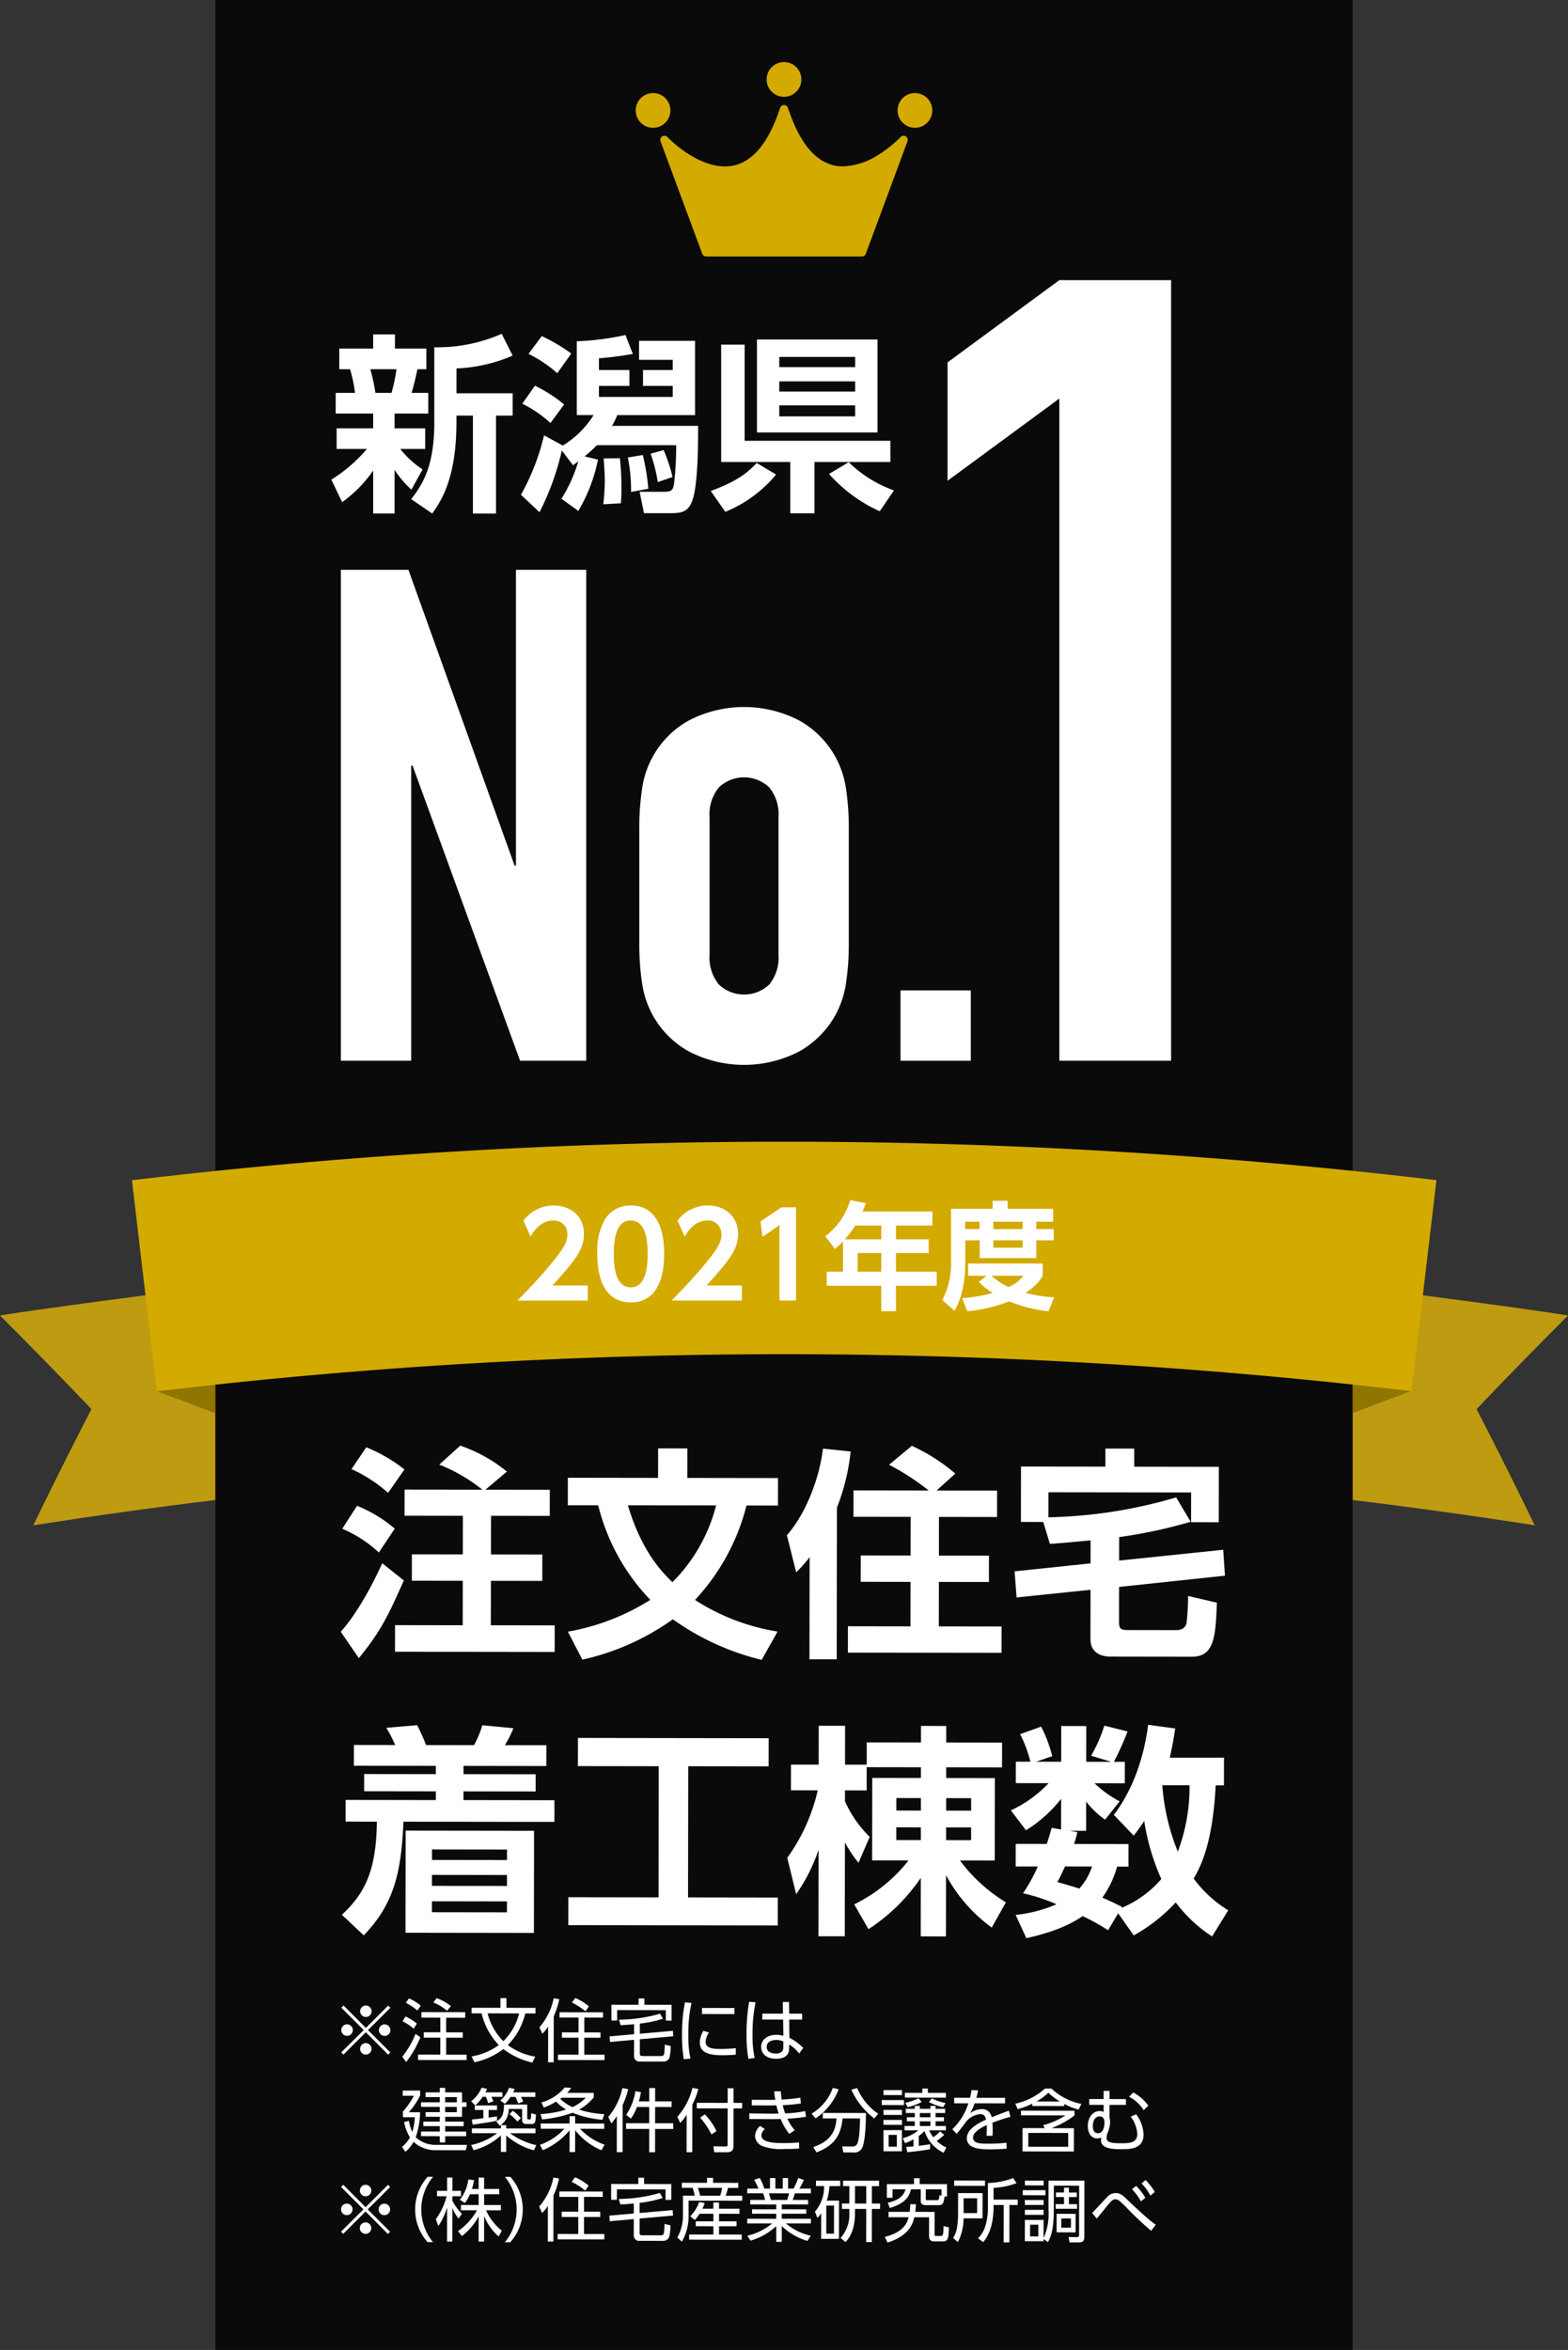 <svg xmlns="http://www.w3.org/2000/svg" width="276.193" height="413.729" viewBox="0 0 276.193 413.729">
  <rect x="0" y="0" width="276.193" height="413.729" fill="#333333" stroke="none"/>
  <g id="グループ_3717" data-name="グループ 3717" transform="translate(-1321.937 -179.271)">
    <g id="グループ_3632" data-name="グループ 3632">
      <g id="グループ_3630" data-name="グループ 3630">
        <path id="パス_8464" data-name="パス 8464" d="M1359.881,443.363V405.726c-13.166,1.668-29.786,3.849-37.944,5.143q8.173,8.174,16.1,16.483-5.258,10.208-10.243,20.469Q1343.806,445.306,1359.881,443.363Z" fill="#bf9b11"/>
        <path id="パス_8465" data-name="パス 8465" d="M1359.881,423.055q-5.16.554-10.315,1.159,5.182,1.906,10.315,3.874Z" fill="#907500"/>
      </g>
      <g id="グループ_3631" data-name="グループ 3631">
        <path id="パス_8466" data-name="パス 8466" d="M1598.13,410.869c-8.158-1.294-24.779-3.475-37.944-5.143v37.637q16.072,1.948,32.09,4.458-4.984-10.26-10.243-20.469Q1589.956,419.043,1598.13,410.869Z" fill="#bf9b11"/>
        <path id="パス_8467" data-name="パス 8467" d="M1560.186,423.033v5.034q5.134-1.966,10.316-3.878Q1565.346,423.58,1560.186,423.033Z" fill="#907500"/>
      </g>
    </g>
    <rect id="長方形_4936" data-name="長方形 4936" width="200.305" height="413.728" transform="translate(1359.881 179.272)" opacity="0.8"/>
    <g id="グループ_3635" data-name="グループ 3635">
      <g id="グループ_3633" data-name="グループ 3633">
        <path id="パス_8468" data-name="パス 8468" d="M1393.069,457.526c-2.762,6.211-4.025,8.884-7.926,13.678l-3.18-4.646c3.861-4.362,6.821-11.044,7.3-12.066Zm-8.242-13.151a24.469,24.469,0,0,1,6.643,4.022l-2.8,4.206a22.033,22.033,0,0,0-6.445-4.18Zm1.628-10.3a27.7,27.7,0,0,1,6.722,3.9L1390.3,442.1a25.53,25.53,0,0,0-6.445-4.18Zm20.445,7.465a29.746,29.746,0,0,0-7.586-4.417l3.7-3.338a26.727,26.727,0,0,1,8.215,4.575l-3.781,3.181,11.329.016-.007,4.6-10.345-.015-.01,6.805,9.047.013-.007,4.642-9.047-.013-.012,7.828,11.25.017-.006,4.681-28.126-.042.006-4.681,11.919.018.012-7.828-8.969-.014.007-4.642,8.969.013.01-6.8-10.267-.015.007-4.6Z" fill="#fff"/>
        <path id="パス_8469" data-name="パス 8469" d="M1456.1,471.505a45.252,45.252,0,0,1-15.646-7.143,43.517,43.517,0,0,1-15.942,7.1l-2.55-4.92a40.315,40.315,0,0,0,14.524-5.6,36.669,36.669,0,0,1-9.18-16.654l-5.35-.008.007-4.838,15.891.024.008-5.193,5.154.007-.008,5.193,15.97.023-.006,4.839-5.546-.008a37.912,37.912,0,0,1-9.073,16.626,37.836,37.836,0,0,0,14.546,5.568Zm-23.563-27.217c2.388,8.028,5.923,11.692,7.848,13.544a29.458,29.458,0,0,0,7.69-13.521Z" fill="#fff"/>
        <path id="パス_8470" data-name="パス 8470" d="M1464.546,453.422a24.1,24.1,0,0,1-2.364,2.671l-1.643-6.532c3.112-3.5,5.679-9.59,6.356-15.253l4.876.518a37.15,37.15,0,0,1-2.414,9.87l-.039,26.71-4.8-.007Zm20.983-11.731a42.581,42.581,0,0,0-6.995-4.534l4.018-3.338a33.277,33.277,0,0,1,7.663,4.889l-3.309,2.985,10.66.016-.006,4.642-10.228-.016-.01,6.806,8.812.013-.007,4.641-8.812-.012-.011,7.828,11.053.016-.006,4.642-27.064-.04.007-4.642,11.015.017.011-7.829-8.772-.013.006-4.641,8.772.013.011-6.806-10.07-.015.006-4.642Z" fill="#fff"/>
        <path id="パス_8471" data-name="パス 8471" d="M1514.034,450.466c-3.659.348-5.43.5-7.161.619l-1.175-3.857-3.933-.006.014-9.756,14.87.022,0-3.186,5.075.008,0,3.186,14.908.022-.015,9.755-4.877-.007.008-5.232L1506.611,442l-.007,4.405a85.284,85.284,0,0,0,22.507-3.507l2.551,4.292a86.674,86.674,0,0,1-12.593,2.7l-.006,4.13,18.334-1.9.308,4.563-18.648,1.979-.009,6.058c0,1.22.194,1.535,1.532,1.537l8.5.012c1.456,0,1.733-.823,1.851-1.177a45.282,45.282,0,0,0,.282-4.838l5.073,1.187c-.244,5.9-.407,9.519-4.42,9.513l-14.24-.021c-.629,0-3.618-.005-3.614-3.113l.013-8.654L1501,460.517l-.348-4.6,13.377-1.4Z" fill="#fff"/>
      </g>
      <g id="グループ_3634" data-name="グループ 3634">
        <path id="パス_8472" data-name="パス 8472" d="M1419.592,500.034,1393,499.995c-.367,9.086-1.752,14.591-6.991,20.012l-3.85-3.625c4.018-3.731,6.069-7.74,6.16-16.394l-5.506-.009,0-3.815,15.893.024,0-1.535-12.627-.018,0-3.03,12.628.019,0-1.455-14.437-.021.005-3.659,7.277.011a25.5,25.5,0,0,0-1.568-3.031l5.429-.465a31.727,31.727,0,0,1,1.568,3.5l8.458.012a18.408,18.408,0,0,0,1.46-3.5l5.468.52a17.787,17.787,0,0,1-1.5,2.987l7.316.011-.006,3.659-14.593-.022,0,1.455,12.7.019,0,3.029-12.706-.018,0,1.534,16.01.023Zm-3.61,19.545-22.618-.033.027-17.977,22.618.033Zm-4.751-5.553-13.217-.02,0,1.928,13.218.019Zm.007-4.642-13.217-.02,0,1.928,13.217.02Zm.006-4.485-13.217-.019,0,1.849,13.218.019Z" fill="#fff"/>
        <path id="パス_8473" data-name="パス 8473" d="M1423.741,485.249l33.594.05-.008,4.956-14.161-.021-.034,23.091,15.813.024-.007,4.917-36.9-.055.007-4.917,15.892.023.035-23.09-14.241-.021Z" fill="#fff"/>
        <path id="パス_8474" data-name="パス 8474" d="M1472.4,514.548a27.437,27.437,0,0,0,9.57-7.735l-6.412-.009.021-14.516,8.576.012,0-1.888-9.558-.014-.006,4.092-3.817-.006,0,1.927a20.53,20.53,0,0,0,4.357,6.261l-1.973,4.56a23.406,23.406,0,0,1-2.395-3.583l-.024,16.522-4.641-.007.021-15.223a30.432,30.432,0,0,1-3.944,7.822l-1.565-6.414a32.763,32.763,0,0,0,5.368-11.872l-4.721-.007.007-4.524,4.878.007.009-6.845,4.642.007-.01,6.845,3.817.006.005-3.934,9.559.014,0-2.911,4.445.007,0,2.911,9.834.014-.006,4.366-9.834-.014,0,1.888,8.576.013-.022,14.515-6.136-.009a28.941,28.941,0,0,0,8.092,7.368l-2.485,4.442a27.626,27.626,0,0,1-8.051-9.217l-.015,10.778-4.445-.007.015-10.306a32.774,32.774,0,0,1-9.219,9.034Zm7.415-13.56,0,2.242,4.327.006,0-2.242Zm.007-5.154,0,2.2,4.328.006,0-2.2Zm8.765,5.167,0,2.242,4.405.007,0-2.243Zm.008-5.153,0,2.2,4.406.007,0-2.2Z" fill="#fff"/>
        <path id="パス_8475" data-name="パス 8475" d="M1537.533,488.721l-.008,4.878-1.455,0c-.527,10.659-2.853,14.629-3.879,16.4a21.48,21.48,0,0,0,6.089,5.6l-2.839,4.6a24.774,24.774,0,0,1-6.4-5.989,30.393,30.393,0,0,1-7.4,5.811l-2.748-3.9-1.775,2.988a34.3,34.3,0,0,0-4.48-2.486c-1.812,1.218-4.488,2.669-9.919,3.88l-1.882-4.093a24.684,24.684,0,0,0,7.2-1.878,33.322,33.322,0,0,0-5.9-1.936,28.789,28.789,0,0,0,2.6-4.717l-3.894,0,.006-3.973,5.467.007c.435-1.219.632-2.084.87-2.831l1.651.278.009-5.389a23.84,23.84,0,0,1-6.185,5.537l-2.669-3.505a21.546,21.546,0,0,0,6.654-4.789l-5.782-.008.005-3.776,2.558,0a21.572,21.572,0,0,0-1.8-4.841l3.7-1.332a24.613,24.613,0,0,1,1.959,5.2l-2.834.979,4.405.007.01-6.294,4.406.007-.009,6.294,4.445.006-3.578-1.067a26.261,26.261,0,0,0,2.329-5.307l4.089,1.028a49.528,49.528,0,0,1-2.407,5.347l1.927,0-.005,3.776-5.35-.008a20.27,20.27,0,0,0,4.44,3.193l-2.561,3.221a15.321,15.321,0,0,1-3.34-3.19l-.007,5.153-2.872-.005,1.337.238a19.129,19.129,0,0,1-.593,2.085l9.6.014-.006,3.973-2.007,0a17.3,17.3,0,0,1-2.6,5.464c1.219.513,2.2.986,3.46,1.618l-.119.2a18.722,18.722,0,0,0,7.049-5.1,39.947,39.947,0,0,1-3.013-10.232,29.259,29.259,0,0,1-1.854,2.593l-3.495-3.663c3.783-4.951,5.445-11.125,6.042-15.845l4.759.637c-.2,1.338-.358,2.517-.951,5.152Zm-28,19.155c-.514,1.14-.908,1.966-1.342,2.752,1.258.356,2.282.633,3.854,1.146a10.858,10.858,0,0,0,2.248-3.891Zm17.133-14.293a38.532,38.532,0,0,0,2.736,11.687,32.244,32.244,0,0,0,2.063-11.68Z" fill="#fff"/>
      </g>
    </g>
    <g id="グループ_3640" data-name="グループ 3640">
      <g id="グループ_3636" data-name="グループ 3636">
        <path id="パス_8476" data-name="パス 8476" d="M1381.98,279.589h11.9l18.695,52.079h.242V279.589H1425.2v86.434h-11.654l-18.938-51.958h-.243v51.958H1381.98Z" fill="#fff"/>
        <path id="パス_8477" data-name="パス 8477" d="M1434.544,325.113a45.626,45.626,0,0,1,.485-6.92,16.329,16.329,0,0,1,8.134-12.018,21.125,21.125,0,0,1,19.666,0,16.613,16.613,0,0,1,6.313,6.434,16.838,16.838,0,0,1,1.821,5.584,45.9,45.9,0,0,1,.485,6.92v20.273a45.868,45.868,0,0,1-.485,6.92,16.816,16.816,0,0,1-1.821,5.584,16.606,16.606,0,0,1-6.313,6.434,21.125,21.125,0,0,1-19.666,0,16.329,16.329,0,0,1-8.134-12.018,45.6,45.6,0,0,1-.485-6.92Zm12.383,22.215a7.5,7.5,0,0,0,1.638,5.281,6.459,6.459,0,0,0,8.863,0,7.5,7.5,0,0,0,1.638-5.281V323.17a7.507,7.507,0,0,0-1.638-5.28,6.456,6.456,0,0,0-8.863,0,7.508,7.508,0,0,0-1.638,5.28Z" fill="#fff"/>
        <path id="パス_8478" data-name="パス 8478" d="M1480.553,353.641h12.383v12.382h-12.383Z" fill="#fff"/>
      </g>
      <g id="グループ_3637" data-name="グループ 3637">
        <path id="パス_8479" data-name="パス 8479" d="M1508.531,249.438l-19.688,14.477V243.069l19.688-14.477h19.689V366.023h-19.689Z" fill="#fff"/>
      </g>
      <g id="グループ_3639" data-name="グループ 3639">
        <g id="グループ_3638" data-name="グループ 3638">
          <path id="パス_8480" data-name="パス 8480" d="M1380.3,263.715a27.02,27.02,0,0,0,6.268-5.4h-5.335V254.68h6.435v-2.6h-6.6v-3.634h3.4a25.052,25.052,0,0,0-.867-4.168h-1.9v-3.634h5.968v-2.5h3.835v2.5h5.534v3.634h-1.567c-.5,2.234-.6,2.667-1.033,4.168h2.933v3.634h-5.934v2.6h5.4v3.633h-4.4a16.754,16.754,0,0,0,3.934,3.6l-1.967,3.567a17.469,17.469,0,0,1-2.967-3.5v7.7h-3.768v-7.569a22.557,22.557,0,0,1-5.468,5.568Zm6.868-19.438a34.2,34.2,0,0,1,.9,4.168h2.834a28.97,28.97,0,0,0,.868-4.168Zm25.072-2.4a27.881,27.881,0,0,1-9.9,2.267v4.368h9.9v3.934h-2.933v17.237h-4.069V252.446h-2.9v1.1c0,10.069-2.767,14-4.268,16.137l-3.7-2.534c2.267-2.9,4.068-6.2,4.068-13.536v-13.2a28.271,28.271,0,0,0,11.869-2.368Z" fill="#fff"/>
          <path id="パス_8481" data-name="パス 8481" d="M1420.835,267.082a26.189,26.189,0,0,0,2.967-6.6c-.2.166-.366.3-.934.7l-1.967-2.6a46.536,46.536,0,0,1-3.934,10.869l-3.267-3.067a40.591,40.591,0,0,0,4.068-10.469l3.3,1.8a16.58,16.58,0,0,0,5.435-5.367h-2.968v-13a46.338,46.338,0,0,0,8.569-1.1l1.3,3.334a57.7,57.7,0,0,1-5.968.767v2.067h5.368v2.8h-5.368v1.934h13v-1.934H1435.2v-2.8h5.234v-1.8H1434.5v-3.334h9.869v13.07h-13.7a14.225,14.225,0,0,1-.934,1.9h15.17c0,3.434-.033,9.669-.866,12.67-.734,2.566-2.034,2.7-4.168,2.7h-4.5l-.767-3.767h4.068c1.4,0,1.8-.1,2-1.468a57.083,57.083,0,0,0,.367-6.734h-13.97a21.358,21.358,0,0,1-2.167,1.967l2.368.567a28.874,28.874,0,0,1-3.468,9.035Zm-1.935-13.336a21.457,21.457,0,0,0-4.966-3.4l2.233-3.167a25.26,25.26,0,0,1,5.135,3.3Zm1.2-8.768a22.4,22.4,0,0,0-5.069-3.4l2.334-3.134a31.844,31.844,0,0,1,5.2,3.067Zm8.1,23.071a36.341,36.341,0,0,0,.267-4.1c0-1.267-.1-2.467-.2-3.968l2.867-.033c.1,1.1.266,2.834.266,5.034,0,1.334-.033,2.168-.1,2.9Zm4.9-2.167a30.353,30.353,0,0,0-.567-6.068l2.634-.434a39.69,39.69,0,0,1,.967,5.935Zm4.7-1.734a26.463,26.463,0,0,0-1.267-5l2.3-.633a28.456,28.456,0,0,1,1.566,4.734Z" fill="#fff"/>
          <path id="パス_8482" data-name="パス 8482" d="M1458.635,262.814a22.707,22.707,0,0,1-8.935,6.569l-2.567-3.668c4.767-1.767,6.434-3.2,8.1-4.934Zm2.5,6.835v-9.035h-12.169V239.943h4.134V256.88h25.671v3.734H1465.4v9.035Zm-5.868-30.606h21.238v16.37h-21.238Zm3.934,3.067v1.8h13.369v-1.8Zm0,4.3v1.8h13.369v-1.8Zm0,4.235v1.933h13.369v-1.933Zm17.7,18.637a26.336,26.336,0,0,1-8.935-6.569l3.467-2.067a21.992,21.992,0,0,0,7.968,4.968Z" fill="#fff"/>
        </g>
      </g>
    </g>
    <g id="グループ_3641" data-name="グループ 3641">
      <path id="パス_8483" data-name="パス 8483" d="M1382.438,541l-.389-.389,3.953-3.929-3.941-3.941.389-.389,3.929,3.954,3.941-3.942.388.389-3.952,3.93,3.941,3.941-.389.388-3.93-3.953Zm1.645-4.321a1.014,1.014,0,1,1-1.007-1.01A1.014,1.014,0,0,1,1384.083,536.681Zm3.3,3.308a1.008,1.008,0,1,1-1.007-1.009A1.015,1.015,0,0,1,1387.382,539.989Zm.01-6.607a1.009,1.009,0,1,1-1.007-1.022A1.013,1.013,0,0,1,1387.392,533.382Zm3.311,3.308a1.014,1.014,0,1,1-1.019-1.009A1.016,1.016,0,0,1,1390.7,536.69Z" fill="#fff"/>
      <path id="パス_8484" data-name="パス 8484" d="M1392.79,541.383a15.587,15.587,0,0,0,2.339-4.042l.85.609a17.453,17.453,0,0,1-2.5,4.357Zm2.012-4.941a7.89,7.89,0,0,0-1.953-1.291l.511-.861a8.159,8.159,0,0,1,2,1.253Zm.648-3.206a9.8,9.8,0,0,0-2.026-1.351l.548-.789a9.5,9.5,0,0,1,2.075,1.279Zm8.428,1.276-3.353-.005,0,2.575,2.928,0v.948l-2.927-.005,0,2.989,3.607,0,0,.948-8.562-.013v-.947l3.922.006.005-2.988-2.915-.005v-.947l2.915.005,0-2.576-3.328-.005,0-.971,7.712.011Zm-3.181-1.22a8.507,8.507,0,0,0-2.426-1.46l.572-.777a9.017,9.017,0,0,1,2.511,1.4Z" fill="#fff"/>
      <path id="パス_8485" data-name="パス 8485" d="M1415.7,542.412a13.469,13.469,0,0,1-5.1-2.389,12.489,12.489,0,0,1-5.1,2.325l-.5-1.021a11.26,11.26,0,0,0,4.8-2.009,12.057,12.057,0,0,1-3.029-5.579l-1.773,0,0-.984,5.089.008,0-1.7h1.056l0,1.7,5.114.008v.983l-1.8,0a11.865,11.865,0,0,1-3.068,5.571,11.027,11.027,0,0,0,4.831,2.034Zm-7.882-8.672a10.686,10.686,0,0,0,2.775,4.9,10.367,10.367,0,0,0,2.788-4.89Z" fill="#fff"/>
      <path id="パス_8486" data-name="パス 8486" d="M1419.462,542.357l-.984,0,.009-6.3a6.28,6.28,0,0,1-1.022,1.273l-.509-1.142a11.057,11.057,0,0,0,2.51-5.11l.983.172a13.844,13.844,0,0,1-.975,3Zm8.695-7.87-3.3-.005,0,2.611,2.854.005v.935l-2.854-.005-.005,2.988,3.571.005v.948l-8.211-.012v-.947l3.632.005,0-2.988-2.928-.005v-.935l2.928.005,0-2.612-3.341,0,0-.936,7.651.011Zm-3.095-1.11a12.216,12.216,0,0,0-2.391-1.546l.609-.8a9.407,9.407,0,0,1,2.39,1.486Z" fill="#fff"/>
      <path id="パス_8487" data-name="パス 8487" d="M1434.64,540.861c0,.364.242.389.485.389l3.292.005a.485.485,0,0,0,.486-.291,12.381,12.381,0,0,0,.136-1.724l1.032.256a7.637,7.637,0,0,1-.246,2.15,1.158,1.158,0,0,1-1.07.581l-4.081-.006a.929.929,0,0,1-1.055-.973l0-2.854-4.227.382-.084-.984,4.313-.382,0-1.762c-1.106.108-1.725.144-2.369.179l-.278-.972a27.389,27.389,0,0,0,7.241-1.058l.485.888a20.381,20.381,0,0,1-4.059.856v1.786l5.818-.514.071.959-5.891.526Zm.8-9.74,0,1.105,4.787.007,0,2.781h-1.009l0-1.834-8.575-.013,0,1.834h-1.009l0-2.782,4.786.008v-1.106Z" fill="#fff"/>
      <path id="パス_8488" data-name="パス 8488" d="M1443.744,531.9a23.416,23.416,0,0,0-.554,5.5,18,18,0,0,0,.371,4.313l-1.179.1a24.091,24.091,0,0,1-.31-4.24,27.763,27.763,0,0,1,.519-5.769Zm3.09,5.215a2.921,2.921,0,0,0-.609,1.639c0,1.1,1.237,1.253,2.536,1.255a26.049,26.049,0,0,0,2.782-.142l0,1.142c-.413.036-1.264.108-2.3.106-1.8,0-4.044-.176-4.041-2.265a4.072,4.072,0,0,1,.647-2.04Zm4.464-4.317,0,1.069-5.708-.009,0-1.068Z" fill="#fff"/>
      <path id="パス_8489" data-name="パス 8489" d="M1455.022,531.793a27.147,27.147,0,0,0-.531,5.574,19.109,19.109,0,0,0,.37,4.24l-1.092.144a22.906,22.906,0,0,1-.334-4.47,31.758,31.758,0,0,1,.458-5.574Zm8.2,2,0,1.045-2.272,0,.033,3.206a9.029,9.029,0,0,1,2.438,1.777l-.718.983a6.606,6.606,0,0,0-1.759-1.581v.449c0,.692-.015,2.065-2.335,2.061-1.9,0-2.6-1.109-2.6-2.093,0-1.263,1.12-2.124,2.662-2.121a3.894,3.894,0,0,1,1.251.184l-.044-2.867-3.668-.005,0-1.045,3.644.005-.034-2.053,1.105,0,.021,2.053Zm-3.3,4.9a2.754,2.754,0,0,0-1.238-.269c-.814,0-1.7.313-1.7,1.224,0,.935.92,1.167,1.564,1.168,1.324,0,1.374-.715,1.375-1.37Z" fill="#fff"/>
      <path id="パス_8490" data-name="パス 8490" d="M1404.21,556.9l-.221.935-5.2-.008a5.678,5.678,0,0,1-4.006-1.463,6.12,6.12,0,0,1-1.436,1.759l-.593-.875a5.8,5.8,0,0,0,1.4-1.661,7.893,7.893,0,0,1-1.04-2.723l.85-.193a8.745,8.745,0,0,0,.593,1.969,10.943,10.943,0,0,0,.453-2.612l-2.1,0,0-1a14.633,14.633,0,0,0,1.936-2.778l-1.968,0v-.911l3.06,0v.875a13.5,13.5,0,0,1-1.984,2.936l1.981,0a14.568,14.568,0,0,1-.772,4.408,5.18,5.18,0,0,0,3.775,1.33Zm-3.861-9.249,2.975,0,0,1.75h.778v.8l-.778,0,0,1.75-2.975,0,0,.851,3.255,0v.8l-3.255-.005v.947l3.7.006,0,.826-3.7-.006v1.1l-.948,0,0-1.1-3.3-.005v-.826l3.3.005,0-.947-2.891,0v-.8l2.891,0v-.85l-2.5,0v-.814l2.5,0V550.2l-3.3,0v-.8l3.3,0v-.923l-2.5,0,0-.827,2.5,0v-.789l.948,0Zm2.06,2.555-2.064,0v.936l2.064,0Zm0-1.725-2.064,0,0,.922,2.064,0Z" fill="#fff"/>
      <path id="パス_8491" data-name="パス 8491" d="M1410.436,547.644v.789l-1.944,0a6.925,6.925,0,0,1,.351.8l-.936.315a5.288,5.288,0,0,0-.386-1.119h-.56a6.619,6.619,0,0,1-1.325,1.515l-.716-.716a6.209,6.209,0,0,0,1.861-2.4l.936.2a6.19,6.19,0,0,1-.28.619Zm-.265,6.351v-.571l.935,0V554l5.151.008,0,.838-4.494-.006a12.65,12.65,0,0,0,4.649,2.107l-.451.9a12.171,12.171,0,0,1-4.855-2.607l0,2.892-.936,0,0-2.9a11.287,11.287,0,0,1-4.825,2.6l-.412-.912a11.516,11.516,0,0,0,4.57-2.082l-4.445-.006v-.838Zm-.691-1.361c-1.166.264-3.048.53-4.289.7l-.143-.9c.376-.038.777-.073,2.028-.229l0-1.457-1.506,0,0-.79,3.91.006v.79l-1.481,0,0,1.349c.8-.121,1.093-.169,1.481-.229Zm5.325-2.835,0,2.3c0,.218.059.314.193.314h.268c.157,0,.194-.169.194-.29.013-.244.025-.62.038-.8l.85.233c-.087,1.275-.112,1.664-.768,1.662h-.935a.669.669,0,0,1-.74-.767l0-1.882-2.356,0a3.456,3.456,0,0,1-1.571,2.96l-.631-.766c1.118-.606,1.326-1.334,1.365-2.962Zm1.424-2.147v.8l-2.527,0a6.217,6.217,0,0,1,.388.815l-.862.327a9.194,9.194,0,0,0-.5-1.143h-.862a6.874,6.874,0,0,1-1,1.213l-.813-.584a5.121,5.121,0,0,0,1.546-2.232l.983.2a5,5,0,0,1-.256.607Zm-3.166,5.145a6.291,6.291,0,0,0-1.394-1.3l.6-.618a8.669,8.669,0,0,1,1.407,1.313Z" fill="#fff"/>
      <path id="パス_8492" data-name="パス 8492" d="M1427.88,557.835a11.529,11.529,0,0,1-4.634-3.517l-.006,3.838-.984,0,.006-3.826a12.3,12.3,0,0,1-4.718,3.5l-.509-.948a10.4,10.4,0,0,0,4.316-2.823l-4.166-.006,0-.924,5.077.008,0-1.3.983,0,0,1.3,5.126.007,0,.923-4.251-.006a10.57,10.57,0,0,0,4.32,2.8Zm.178-5.356a18.639,18.639,0,0,1-5.27-1.235,21.769,21.769,0,0,1-5.37,1.17l-.266-.947a18.264,18.264,0,0,0,4.508-.795,7.674,7.674,0,0,1-1.784-1.4,10.475,10.475,0,0,1-2.151,1.054l-.424-.9a8.058,8.058,0,0,0,4.1-2.641l1.154.074a4.957,4.957,0,0,1-.718.873l4.688.008v.789a9.135,9.135,0,0,1-2.578,2.159,17.094,17.094,0,0,0,4.432.795Zm-7.185-3.885c-.1.072-.145.109-.255.193a7.21,7.21,0,0,0,2.172,1.461,8,8,0,0,0,2.322-1.648Z" fill="#fff"/>
      <path id="パス_8493" data-name="パス 8493" d="M1431.6,558.18h-1.02l.009-6.376a9.279,9.279,0,0,1-.974,1.31l-.532-1.142a11.693,11.693,0,0,0,2.485-5.086l1.02.2a14.554,14.554,0,0,1-.976,2.8Zm4.7-8.944,0-2.343h1.033l0,2.344,2.9,0,0,.983-2.9,0-.005,2.867,3.194,0v1l-3.194,0-.006,4.105h-1.033l.006-4.106-4.081-.006,0-1,4.081.006,0-2.866-2.162,0a9.177,9.177,0,0,1-1.06,2.051l-.837-.658a10.576,10.576,0,0,0,1.634-4.175l.972.183a16.257,16.257,0,0,1-.379,1.615Z" fill="#fff"/>
      <path id="パス_8494" data-name="パス 8494" d="M1443.875,558.187h-1l.01-6.6a8.216,8.216,0,0,1-1.131,1.443l-.509-1.068a12.069,12.069,0,0,0,2.667-5.1l1.032.2a14.972,14.972,0,0,1-1.06,2.779Zm7.268-11.261,0,2.574,1.518,0v.972l-1.518,0-.01,6.607c0,.546-.123,1.117-1.168,1.115l-2.223,0-.143-1.045,2.185.028c.207,0,.317-.048.317-.339l.009-6.365-5.441-.008v-.972l5.441.008,0-2.575Zm-3.887,8.133a13.469,13.469,0,0,0-2-2.967l.85-.571a11.611,11.611,0,0,1,2.037,2.943Z" fill="#fff"/>
      <path id="パス_8495" data-name="パス 8495" d="M1463.9,551.949a29.183,29.183,0,0,1-3.281.334,9.192,9.192,0,0,0,1.3,2.031l-.948.655a10.624,10.624,0,0,1-1.526-2.639c-.329.024-1.264.035-1.689.035l-3.838-.03v-.983l3.692.053c.365,0,.766,0,1.483-.022a13.865,13.865,0,0,1-.4-1.445c-.438.01-.863.021-1.3.021l-3.036-.017v-.983l2.915.016c.388,0,.473,0,1.227-.01a14.139,14.139,0,0,1-.192-1.494l1.166-.011c.035.546.071.911.155,1.458a29.2,29.2,0,0,0,3.28-.335l.1,1.021a29.9,29.9,0,0,1-3.195.3,10.669,10.669,0,0,0,.424,1.446,20.289,20.289,0,0,0,3.546-.409Zm-7.243,2.163a1.735,1.735,0,0,0-.609,1.092c0,1.251,2.111,1.376,3.86,1.378,1.4,0,2.187-.069,2.77-.117l.022,1.068a24.589,24.589,0,0,1-2.465.082,9.543,9.543,0,0,1-3.959-.491,2.043,2.043,0,0,1-1.345-1.763,2.437,2.437,0,0,1,.9-1.8Z" fill="#fff"/>
      <path id="パス_8496" data-name="パス 8496" d="M1464.886,551.4a8.627,8.627,0,0,0,3.747-4.538l1.02.245a10.542,10.542,0,0,1-4.052,5.119Zm5.589,6.823-.181-1.059,1.8.016a.875.875,0,0,0,.8-.413c.415-.728.49-2.792.542-4.529l-3.074-.005c-.332,3.085-1.512,4.784-4.6,5.982l-.57-.924c2.466-.883,3.9-2.169,4.1-5.059l-2.429,0,0-.959,7.6.011c-.005,3.741-.361,5.526-.665,6.157a1.544,1.544,0,0,1-1.6.788Zm2.446-11.342a10.362,10.362,0,0,0,3.7,4.536l-.681.825a12.931,12.931,0,0,1-4.038-5.058Z" fill="#fff"/>
      <path id="パス_8497" data-name="パス 8497" d="M1481.171,549.01l0,.875-3.923-.006,0-.875Zm-.358,3.5v.863l-3.256-.006V552.5Zm0-1.774,0,.887-3.254,0v-.887Zm-.005,3.559-.005,3.729-3.243,0,0-3.729Zm.01-7.044v.874l-3.256,0v-.875Zm-.911,7.882-1.445,0,0,2.076,1.445,0Zm8.345,0a13.434,13.434,0,0,1-1.325,1.078,6.578,6.578,0,0,0,1.7,1.145l-.475.934a6.439,6.439,0,0,1-3.371-3.843,6.79,6.79,0,0,1-1.01.885v1.737c.935-.12,1.275-.169,1.992-.288v.887c-1.228.2-2.82.432-4.034.516l-.144-.948c.534-.011.813-.036,1.263-.071l0-1.251a9,9,0,0,1-1.483.678l-.424-.863a7.275,7.275,0,0,0,2.747-1.393l-2.417,0v-.765l1.8,0v-.826l-1.4,0v-.717l1.4,0v-.741l-1.579,0v-.741l1.579,0v-.51l.887,0v.51l1.87,0v-.511l.9,0v.51l1.7,0v.741l-1.7,0v.742l1.482,0v.717l-1.481,0,0,.826,1.822,0v.766l-2.94-.005a4.972,4.972,0,0,0,.727,1.216,7.127,7.127,0,0,0,1.192-1.032Zm-3.852-7.391v-.765l.972,0v.764l3.183,0,0,.838-7.227-.011,0-.838Zm-3,1.744a8.3,8.3,0,0,0,2.3-.8l.595.657a12.05,12.05,0,0,1-2.468.92Zm4.429,3.262-1.87,0,0,.826,1.871,0Zm0-1.457-1.87,0v.742l1.87,0Zm.26-2.588a8.127,8.127,0,0,0,2.4.819l-.4.728a8.745,8.745,0,0,1-2.525-.9Z" fill="#fff"/>
      <path id="パス_8498" data-name="パス 8498" d="M1498.972,548.611l0,.972-5.357-.008a10.108,10.108,0,0,1-.8,1.748,3.617,3.617,0,0,1,1.944-.714,1.657,1.657,0,0,1,1.844,1.424c.28-.109,1.944-.774,3.038-1.149l.29,1.057c-.985.278-1.847.543-3.184,1.052.036.425.047.947.047,1.385,0,.17,0,.534-.038.923l-1.057,0c.025-.279.062-.729.063-1.166,0-.206,0-.412-.024-.729-.935.436-2.406,1.211-2.408,2.207,0,1.069,1.347,1.071,2.683,1.073a30.008,30.008,0,0,0,3.207-.164l.035,1.043c-.692.048-1.749.12-2.9.118-1.372,0-4.118-.006-4.115-1.962,0-1.652,2.178-2.741,3.381-3.275-.132-.715-.472-.96-1.031-.961a3.615,3.615,0,0,0-2.406,1.236c-.56.764-1.363,1.832-1.752,2.232l-.752-.814a10.536,10.536,0,0,0,2.824-4.563l-2.5,0V548.6l2.794.005a8.787,8.787,0,0,0,.257-1.361l1.166.051a11.043,11.043,0,0,1-.306,1.311Z" fill="#fff"/>
      <path id="パス_8499" data-name="パス 8499" d="M1509.409,550.061l-5.636-.009v-.413a14.1,14.1,0,0,1-2.576.967l-.424-.96a11.454,11.454,0,0,0,5.227-2.664l1.142,0a10.783,10.783,0,0,0,5.267,2.7l-.474,1a10.886,10.886,0,0,1-2.526-1Zm1.695,3.9-.006,4.1-9.049-.012.006-4.106,3.9.005-.278-.522a13.131,13.131,0,0,0,3.926-1.719l-7.823-.011v-.826l9.426.014v.826a15.6,15.6,0,0,1-4.072,2.24Zm-1.01.837-7.032-.011,0,2.43,7.032.01Zm-1.461-5.541a10.477,10.477,0,0,1-2.039-1.546,9.1,9.1,0,0,1-2.091,1.54Z" fill="#fff"/>
      <path id="パス_8500" data-name="パス 8500" d="M1520.263,548.837l0,1.02-2.891,0,0,2.234a3.976,3.976,0,0,1,.108.814,5.38,5.38,0,0,1-.464,1.918,2.671,2.671,0,0,0-.159.826c0,.68.448.959,2.488.963,1.373,0,2.915,0,2.918-1.635a5.641,5.641,0,0,0-1.162-3.05l.972-.412a6.485,6.485,0,0,1,1.3,3.537c0,2.611-2.433,2.607-3.915,2.6-1.433,0-3.595-.043-3.593-1.6a3.5,3.5,0,0,1,.049-.473,1.245,1.245,0,0,1-.692.182c-1.36,0-1.674-1.375-1.673-2.178,0-1.433.817-2.647,2.105-2.645a1.336,1.336,0,0,1,.68.172v-1.263l-2.538,0,0-1.02,2.538,0,0-1.434,1.045,0,0,1.433Zm-5.825,4.741c0,.595.156,1.263.933,1.264.862,0,1.108-1.092,1.108-1.881,0-.7-.253-1.081-.885-1.082C1514.9,551.878,1514.439,552.582,1514.438,553.578Zm8.956-2.8a6.951,6.951,0,0,0-2.572-2.361l.718-.739a7.279,7.279,0,0,1,2.668,2.323Z" fill="#fff"/>
      <path id="パス_8501" data-name="パス 8501" d="M1382.391,572.566l-.388-.389,3.952-3.93-3.941-3.94.389-.389,3.93,3.953,3.941-3.941.388.388-3.953,3.93,3.941,3.941-.389.389-3.93-3.953Zm1.645-4.322a1.014,1.014,0,1,1-1.006-1.01A1.012,1.012,0,0,1,1384.036,568.244Zm3.3,3.309a1.009,1.009,0,1,1-1.007-1.01A1.007,1.007,0,0,1,1387.336,571.553Zm.009-6.608a1.008,1.008,0,1,1-1.006-1.021A1.013,1.013,0,0,1,1387.345,564.945Zm3.311,3.309a1.014,1.014,0,1,1-1.018-1.01A1.016,1.016,0,0,1,1390.656,568.254Z" fill="#fff"/>
      <path id="パス_8502" data-name="パス 8502" d="M1397.252,574.021a8.635,8.635,0,0,1,.018-11.514h.959a9.015,9.015,0,0,0-.017,11.514Z" fill="#fff"/>
      <path id="パス_8503" data-name="パス 8503" d="M1402.7,569.875a7.978,7.978,0,0,1-1.078-1.872l-.009,5.915-.935,0,.009-6a12.042,12.042,0,0,1-1.535,3.266l-.448-1.2a11.75,11.75,0,0,0,1.9-4.042l-1.688,0v-.948l1.773,0,0-2.344h.936l0,2.344,1.506,0v.947l-1.506,0,0,.79a9.447,9.447,0,0,0,1.673,2.3Zm4.5,4.051h-.959l.007-4.446a10.841,10.841,0,0,1-2.945,3.47l-.691-.863a11.024,11.024,0,0,0,3.346-3.676l-2.83,0v-.935l3.122.005,0-1.9-1.543,0a6.758,6.758,0,0,1-.877,1.541l-.9-.559a7.169,7.169,0,0,0,1.5-3.581l1.008.135a11.011,11.011,0,0,1-.379,1.542l1.191,0,0-2.005h.959l0,2.005,2.672,0v.923l-2.672,0,0,1.9,2.952,0,0,.935-2.611,0A9.722,9.722,0,0,0,1410.33,572l-.56,1.02a9.458,9.458,0,0,1-2.558-3.612Z" fill="#fff"/>
      <path id="パス_8504" data-name="パス 8504" d="M1410.854,574.041a9.017,9.017,0,0,0,.018-11.514h.96a8.64,8.64,0,0,1-.018,11.515Z" fill="#fff"/>
      <path id="パス_8505" data-name="パス 8505" d="M1419.415,573.92h-.983l.008-6.3a6.19,6.19,0,0,1-1.022,1.274l-.508-1.143a11.055,11.055,0,0,0,2.51-5.109l.983.172a13.812,13.812,0,0,1-.976,3Zm8.695-7.869-3.3-.006,0,2.611,2.854.005v.935l-2.854,0,0,2.988,3.571.005,0,.948-8.211-.012,0-.949,3.632.006,0-2.988-2.927,0v-.936l2.927.005,0-2.611-3.34-.005V565.1l7.652.011Zm-3.094-1.111a12.19,12.19,0,0,0-2.391-1.545l.608-.8a9.433,9.433,0,0,1,2.391,1.485Z" fill="#fff"/>
      <path id="パス_8506" data-name="パス 8506" d="M1434.594,572.424c0,.365.242.389.484.389l3.292.005a.483.483,0,0,0,.486-.291,12.071,12.071,0,0,0,.136-1.724l1.032.257a7.622,7.622,0,0,1-.246,2.149,1.161,1.161,0,0,1-1.069.582l-4.081-.006a.931.931,0,0,1-1.056-.974l.005-2.854-4.227.383-.084-.985,4.312-.382,0-1.761c-1.106.108-1.726.143-2.369.179l-.278-.972a27.365,27.365,0,0,0,7.241-1.059l.484.888a20.4,20.4,0,0,1-4.057.856l0,1.787,5.818-.515.071.96-5.89.525Zm.8-9.74v1.1l4.785.008,0,2.781-1.008,0,0-1.834-8.574-.013,0,1.834h-1.008l0-2.782,4.785.007,0-1.105Z" fill="#fff"/>
      <path id="パス_8507" data-name="パス 8507" d="M1446.479,563.575V562.7h1.057v.875l4.446.008,0,.886-1.822,0a10.555,10.555,0,0,1-.414,1.385l2.927,0,0,.875-9.449-.014,0,2.478a9.038,9.038,0,0,1-1.173,4.736l-.814-.719a7.711,7.711,0,0,0,.991-3.921l.005-3.45,2.064,0a7.917,7.917,0,0,0-.351-1.386l-1.906,0v-.887Zm1.111,4.557v-1.093h1l0,1.093,3.6.006v.886l-3.6-.005,0,1.335,3.085.005v.863l-3.085,0,0,1.457,4,.006v.91l-9.266-.014v-.91l4.275.006,0-1.457-3.109-.005v-.862l3.109,0,0-1.335-2.442,0a5.616,5.616,0,0,1-.851,1.1l-.776-.658a6.967,6.967,0,0,0,1.57-2.512l.96.184a6.635,6.635,0,0,1-.4,1Zm1.193-2.282a7.766,7.766,0,0,0,.355-1.385l-4.251-.006c.217.754.277.984.362,1.386Z" fill="#fff"/>
      <path id="パス_8508" data-name="パス 8508" d="M1464.166,573.8a10.767,10.767,0,0,1-4.526-2.618l0,2.781h-.972l0-2.77a11.194,11.194,0,0,1-4.547,2.569l-.545-.875a10.5,10.5,0,0,0,4.363-2.156l-4.384-.006,0-.827,5.113.007v-.886l-4.263-.006v-.778l4.264.007v-.85l-4.579-.007v-.8l2.611,0a8.4,8.4,0,0,0-.351-1.166l-2.793,0v-.826l1.98,0a12.636,12.636,0,0,0-.763-1.544l.985-.326a8.842,8.842,0,0,1,.8,1.871l1.008,0,0-1.859h.947l0,1.86h1.3l0-1.859.935,0,0,1.858h.972a13.067,13.067,0,0,0,.816-1.869l.995.33a10.938,10.938,0,0,1-.791,1.541l2.028,0,0,.827-2.83,0c-.158.547-.17.594-.365,1.166l2.708,0v.8l-4.639-.006v.85l4.311.007,0,.777-4.311-.007v.887l5.126.008,0,.826-4.385-.007a9.792,9.792,0,0,0,4.37,2.157Zm-3.584-7.208a7.655,7.655,0,0,0,.341-1.165l-3.546-.005c.1.34.278.91.351,1.166Z" fill="#fff"/>
      <path id="パス_8509" data-name="パス 8509" d="M1469.722,566.707l-.011,6.729-3.134,0,.007-4.506a4.051,4.051,0,0,1-.669.812l-.436-1.092a6.573,6.573,0,0,0,1.61-4.505l-1.421,0,0-.948,4.263.007v.948l-1.883,0a11.115,11.115,0,0,1-.478,2.562Zm-.876.873-1.361,0-.007,4.943,1.36,0Zm6.668-.355,1.445,0v.948l-1.445,0-.009,5.842h-.995l.008-5.842-1.98,0v.814c0,.85-.091,3.45-1.672,5.014l-.873-.719a6.07,6.07,0,0,0,1.549-4.369v-.741l-1.3,0,0-.948,1.3,0,.005-3.073h-1.106l0-.948,6.34.01,0,.947-1.262,0Zm-.992-3.075-1.979,0-.005,3.073,1.981,0Z" fill="#fff"/>
      <path id="パス_8510" data-name="パス 8510" d="M1477.782,573.1c3.488-.883,3.989-2.631,4.2-3.469l-3.536,0,0-.947,3.717.005a10.637,10.637,0,0,0,.111-1.349l1,0a13.1,13.1,0,0,1-.123,1.348l3.413.006-.006,3.91c0,.243.023.328.3.328l.815,0c.4,0,.437-.34.464-1.737l.934.221c-.039,1.894-.149,2.465-1.011,2.463l-1.591,0c-.887,0-.886-.657-.886-1.01l.005-3.23-2.611,0c-.207.91-.758,3.229-4.707,4.451Zm7.284-5.59c-.62,0-.947-.158-.946-.826l0-1.969-1.725,0c-.219,1.008-.781,2.452-3.733,3.285l-.352-.935c2.37-.457,2.906-1.623,3.138-2.352l-2.3,0,0,1.494h-1l0-2.405,4.786.007v-1.045l1,0V563.8l4.81.007,0,2.186-.449,0c-.087,1.082-.282,1.519-.987,1.518Zm2.723-1.659,0-1.13-2.781,0,0,1.615c0,.17,0,.3.328.3l1.615,0c.4,0,.413-.268.463-.886Z" fill="#fff"/>
      <path id="パス_8511" data-name="パス 8511" d="M1495.011,565.383l-.007,4.445-3.34,0a9.315,9.315,0,0,1-1,4.189l-.837-.73a4.65,4.65,0,0,0,.658-1.736,13.555,13.555,0,0,0,.209-2.1l.007-4.068Zm.427-1.274-5.43-.008,0-.936,5.428.009Zm-1.388,2.184-2.381,0,0,2.611,2.381,0Zm2.9.234,4.251.007v.947l-1.458,0-.01,6.584-1.007,0,.009-6.582-1.786,0v.279c-.006,4.045-1.381,5.695-1.831,6.254l-.909-.682a4.9,4.9,0,0,0,1.3-2.185,10.752,10.752,0,0,0,.442-3.084l.007-4.457a13.547,13.547,0,0,0,4.446-.869l.582.9a14.1,14.1,0,0,1-4.034.832Z" fill="#fff"/>
      <path id="パス_8512" data-name="パス 8512" d="M1506.094,564.877v.887l-4.008-.006v-.887Zm-.341,8.977-3.3-.006.006-3.741,3.3,0-.005,3.207a10.368,10.368,0,0,0,.87-4.929l.007-5.2,6.316.01-.014,9.863c0,.643-.171,1.007-.949,1.006l-1.652,0-.169-.948,1.434.027c.376.013.413-.218.413-.4l.012-8.66-4.457-.006-.006,4.336c-.005,3.438-.541,4.7-1.029,5.609l-.776-.558Zm.009-5.516,0,.875-3.3-.005,0-.874Zm0-1.736v.875l-3.3-.006V566.6Zm.005-3.414v.839l-3.3-.006v-.837Zm-.935,7.76-1.457,0,0,2.066,1.457,0Zm5.39-5.664,1.384,0v.8l-1.384,0,0,1.251,1.432,0v.812l-3.765-.006,0-.812,1.469,0,0-1.251-1.422,0v-.8l1.422,0v-.849h.863Zm1.184,3.755-.005,3.256-3.352-.006.005-3.255Zm-.827.813-1.7,0,0,1.615,1.7,0Z" fill="#fff"/>
      <path id="パス_8513" data-name="パス 8513" d="M1524.71,572.022a56.125,56.125,0,0,1-4.464-4.209c-1.177-1.192-1.468-1.338-1.832-1.338-.389,0-.669.216-1.155.8-.171.2-1.522,1.858-2.13,2.6l-.824-.985c.437-.425,2.226-2.4,2.628-2.779a2.039,2.039,0,0,1,1.519-.738c.862,0,1.335.476,2.39,1.5.619.608,2.208,2.069,2.972,2.725a20.865,20.865,0,0,0,1.7,1.35Zm-2.648-7.911a10.849,10.849,0,0,1,1.624,2.1l-.779.631a9.833,9.833,0,0,0-1.575-2.141Zm1.665-1.029a11.144,11.144,0,0,1,1.624,2.1l-.779.642a9.776,9.776,0,0,0-1.563-2.152Z" fill="#fff"/>
    </g>
    <g id="グループ_3643" data-name="グループ 3643">
      <g id="グループ_3642" data-name="グループ 3642">
        <path id="パス_8514" data-name="パス 8514" d="M1439.486,203.393a.723.723,0,0,0-1.2.747l7.348,19.815a.722.722,0,0,0,.677.471h27.452a.722.722,0,0,0,.678-.471l7.347-19.815a.722.722,0,0,0-1.2-.747,21.843,21.843,0,0,1-3.774,3.031,12.459,12.459,0,0,1-6.359,2.146,7.229,7.229,0,0,1-1.582-.171c-3.464-.779-6.2-4.187-8.138-10.13a.724.724,0,0,0-.687-.5h-.015a.723.723,0,0,0-.687.5c-1.937,5.943-4.675,9.351-8.138,10.13-2.936.66-5.939-.71-7.941-1.975A21.837,21.837,0,0,1,1439.486,203.393Z" fill="#d3aa00"/>
        <circle id="楕円形_5" data-name="楕円形 5" cx="3.059" cy="3.059" r="3.059" transform="translate(1433.909 195.654)" fill="#d3aa00"/>
        <circle id="楕円形_6" data-name="楕円形 6" cx="3.059" cy="3.059" r="3.059" transform="translate(1479.589 196.184) rotate(-9.217)" fill="#d3aa00"/>
        <circle id="楕円形_7" data-name="楕円形 7" cx="3.059" cy="3.059" r="3.059" transform="translate(1456.974 190.197)" fill="#d3aa00"/>
      </g>
    </g>
    <g id="ribbon">
      <path id="パス_8515" data-name="パス 8515" d="M1574.958,387.043q-2.195,18.576-4.39,37.154a940.38,940.38,0,0,0-221,.017q-2.2-18.577-4.394-37.154A977.785,977.785,0,0,1,1574.958,387.043Z" fill="#d3aa00"/>
    </g>
    <g id="グループ_3644" data-name="グループ 3644">
      <path id="パス_8516" data-name="パス 8516" d="M1425.471,405.588v2.653h-12.383c1.81-1.851,3.785-3.887,5.863-6.4,2.488-2.982,2.92-4.073,2.92-5.224a2.351,2.351,0,0,0-2.468-2.469c-2.366,0-3.62,2.161-4.01,2.839l-1.255-2.818a6.712,6.712,0,0,1,5.306-2.674c2.654,0,5.349,1.584,5.349,5.04,0,2.488-1.193,4.319-5.555,9.05Z" fill="#fff"/>
      <path id="パス_8517" data-name="パス 8517" d="M1427.154,400.034a11.126,11.126,0,0,1,1.378-6.15,5.244,5.244,0,0,1,4.505-2.386c5.883,0,5.883,7.035,5.883,8.536,0,1.522,0,8.536-5.883,8.536S1427.154,401.536,1427.154,400.034Zm8.866,0c0-3.537-.8-5.883-2.983-5.883-2.324,0-2.982,2.633-2.982,5.883,0,3.559.8,5.883,2.982,5.883C1435.3,405.917,1436.02,403.408,1436.02,400.034Z" fill="#fff"/>
      <path id="パス_8518" data-name="パス 8518" d="M1452.615,405.588v2.653h-12.383c1.811-1.851,3.786-3.887,5.862-6.4,2.489-2.982,2.922-4.073,2.922-5.224a2.352,2.352,0,0,0-2.469-2.469c-2.365,0-3.62,2.161-4.012,2.839l-1.254-2.818a6.714,6.714,0,0,1,5.307-2.674c2.653,0,5.348,1.584,5.348,5.04,0,2.488-1.194,4.319-5.553,9.05Z" fill="#fff"/>
      <path id="パス_8519" data-name="パス 8519" d="M1459.584,391.827h2.57v16.414h-2.92V394.954l-2.982,2.077-.371-2.694Z" fill="#fff"/>
      <path id="パス_8520" data-name="パス 8520" d="M1486.176,392.568v2.468h-6.418v2.427h5.76v2.407h-5.76v3.291h7.179v2.468h-7.179v4.484h-2.592v-4.484h-9.6v-2.468h2.859v-5.328a15.462,15.462,0,0,1-1.42,1.317l-1.707-2.222a12.2,12.2,0,0,0,4.4-6.355l2.736.514c-.185.535-.288.843-.556,1.481Zm-13.6,2.468a17.507,17.507,0,0,1-1.81,2.427h6.4v-2.427Zm4.586,4.834h-4.154v3.291h4.154Z" fill="#fff"/>
      <path id="パス_8521" data-name="パス 8521" d="M1489.462,392.1h7.322v-1.42h2.654v1.42h8v2.262h-2.962v1.3h3.065v1.975h-3.065v3.126H1494.5v-3.126h-2.53v3.784c0,1.728-.123,5.554-1.893,8.639l-2.159-1.913a13.968,13.968,0,0,0,1.543-6.849Zm6.253,11.786h-3.25v-2.16h13.143v2.16a8.561,8.561,0,0,1-3.065,3,27.374,27.374,0,0,0,5.081.8l-1.008,2.448a25.489,25.489,0,0,1-6.931-1.749,26,26,0,0,1-7.365,1.728l-.925-2.283a28.642,28.642,0,0,0,5.41-.926,10.8,10.8,0,0,1-2.448-1.974Zm-3.764-9.524v1.3h2.529v-1.3Zm4.627,9.524a12.52,12.52,0,0,0,3,1.974,6.529,6.529,0,0,0,2.633-1.974Zm.33-9.524v1.3h5.162v-1.3Zm0,3.271v1.3h5.162v-1.3Z" fill="#fff"/>
    </g>
  </g>
</svg>
